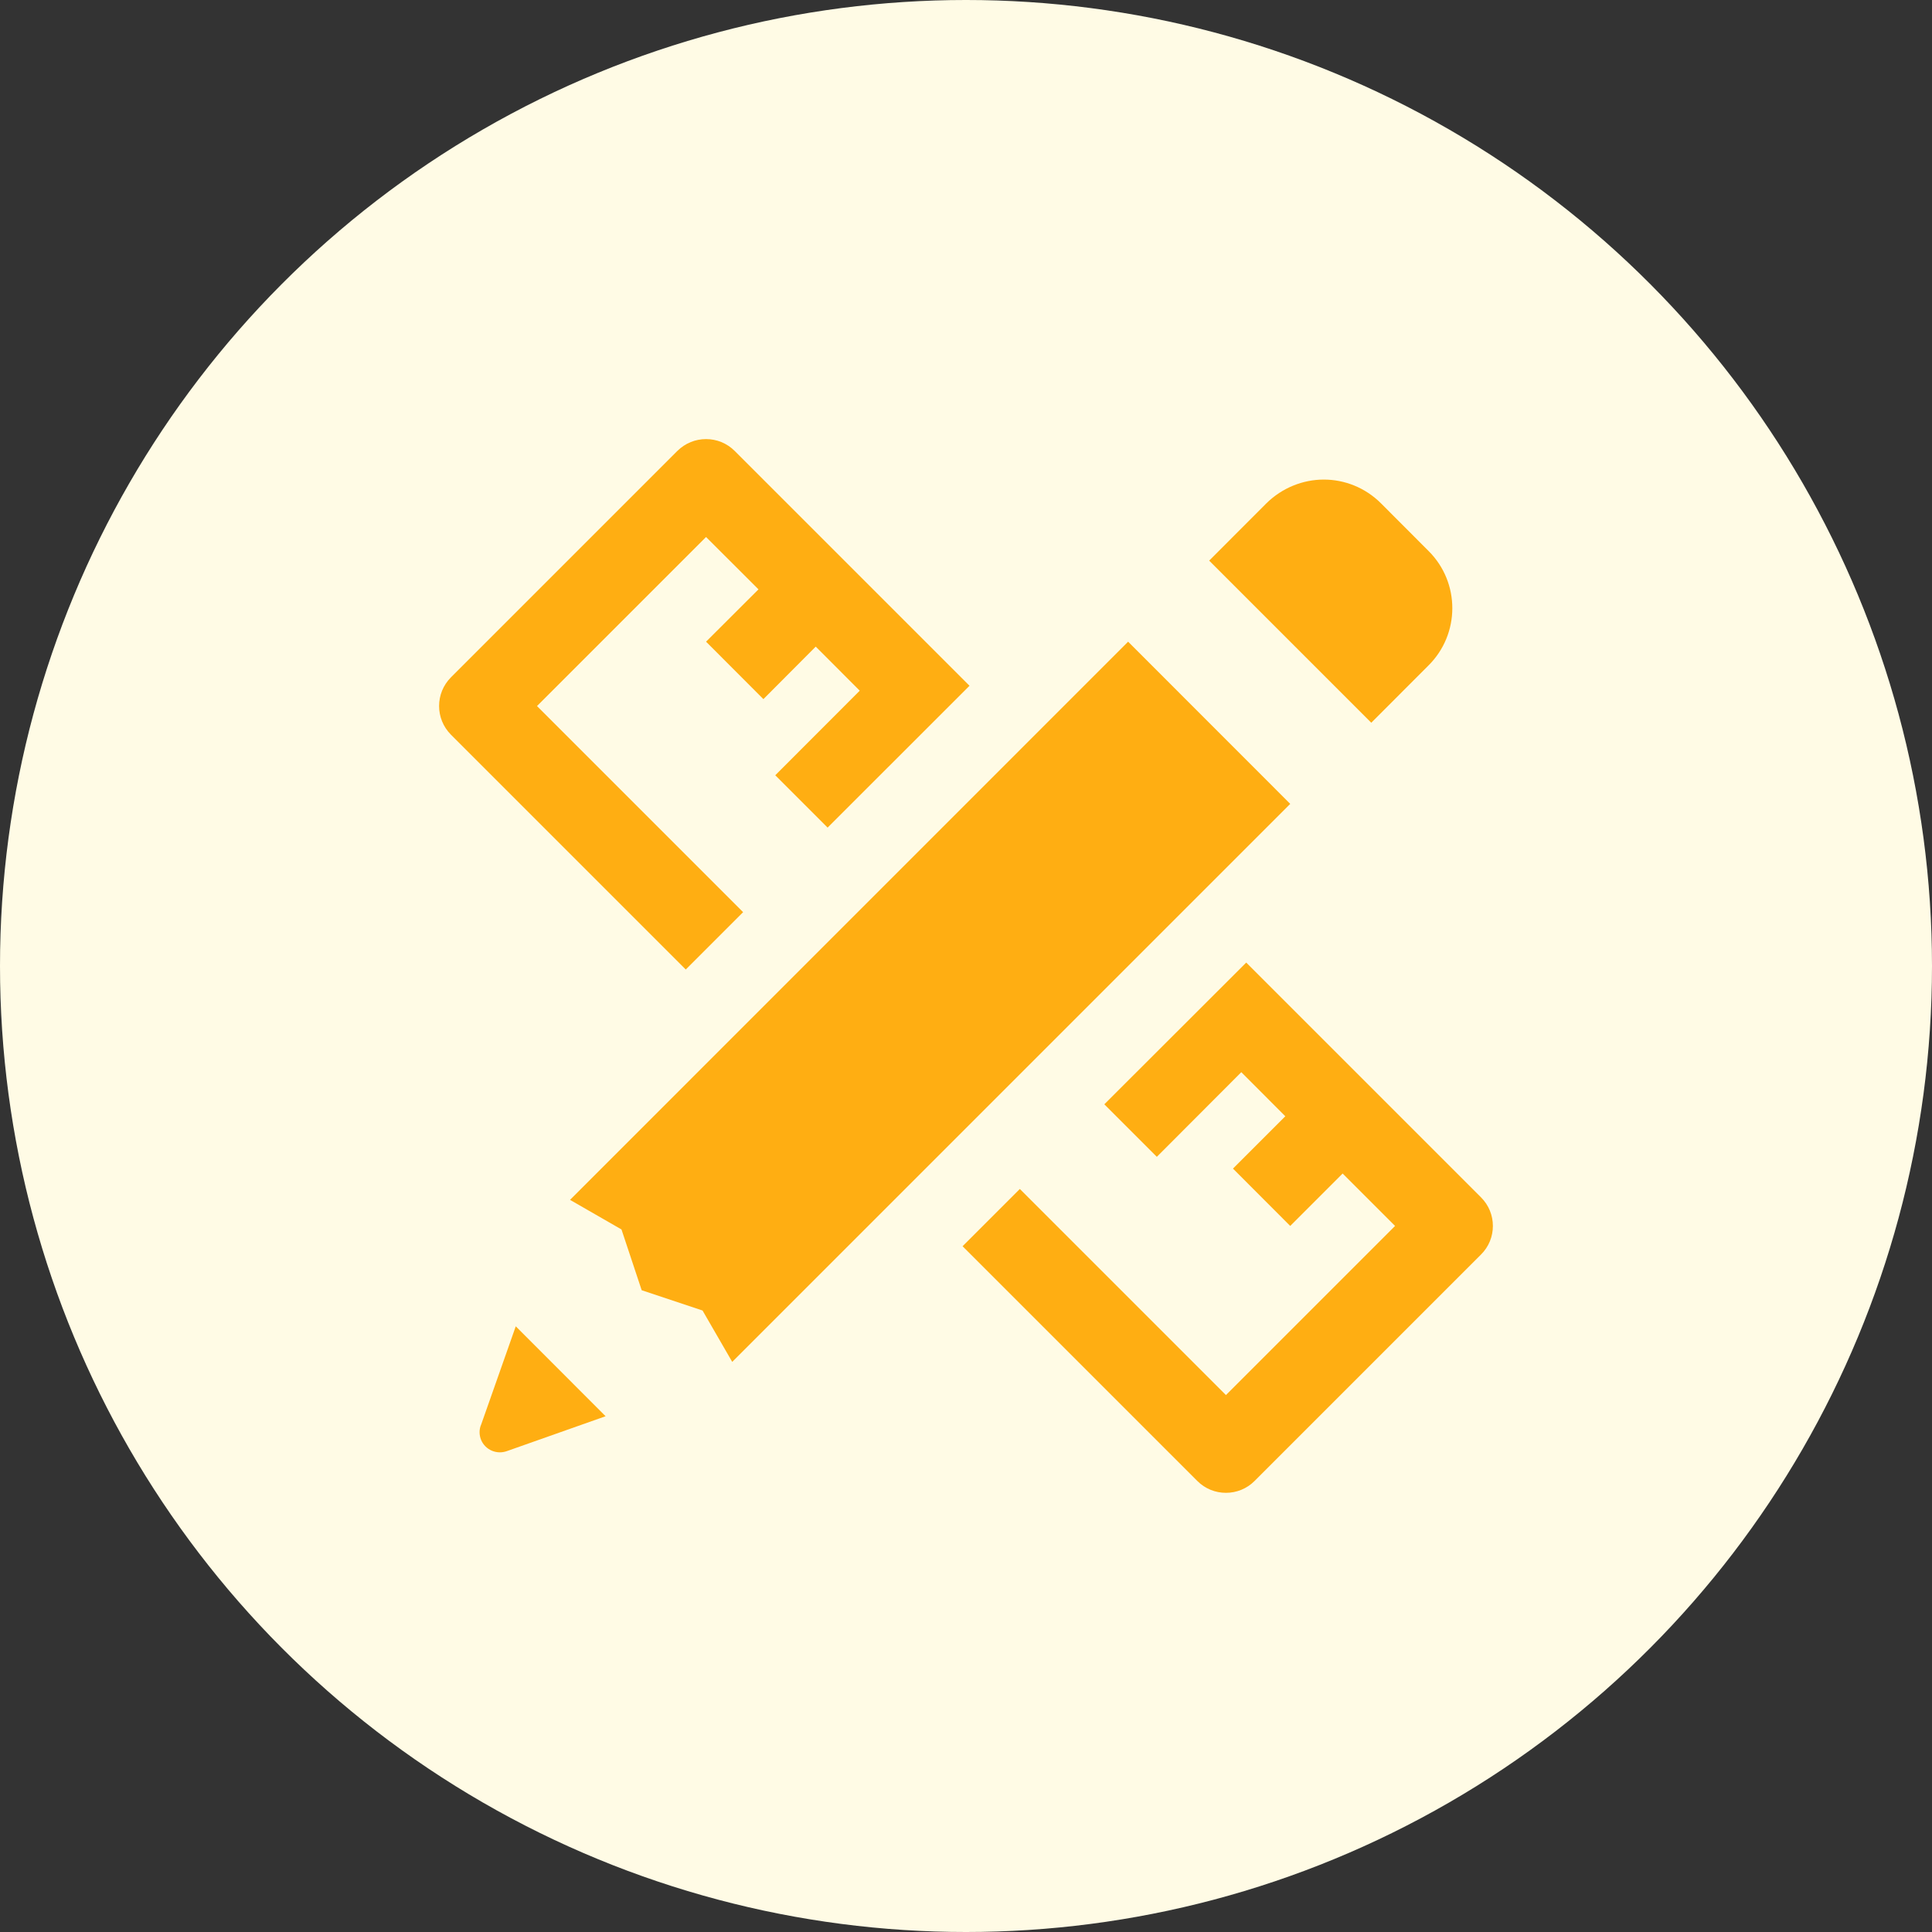 <svg width="22" height="22" viewBox="0 0 22 22" fill="none" xmlns="http://www.w3.org/2000/svg">
<rect x="0" y="0" width="22" height="22" fill="#333333" stroke="none"/>
<path d="M14.666 5.5H11.916C11.681 5.5 11.447 5.589 11.269 5.769L5.769 11.269C5.41 11.626 5.41 12.206 5.769 12.564L9.435 16.231C9.793 16.59 10.373 16.59 10.731 16.231C10.911 16.052 16.052 10.911 16.231 10.731C16.41 10.553 16.499 10.318 16.499 10.084V7.333C16.499 6.32 15.679 5.5 14.666 5.5ZM14.666 8.25C14.16 8.25 13.749 7.84 13.749 7.333C13.749 6.827 14.16 6.417 14.666 6.417C15.173 6.417 15.582 6.827 15.582 7.333C15.582 7.84 15.173 8.25 14.666 8.25Z" fill="white"/>
<circle cx="11" cy="11" r="11" fill="#FFFBE5"/>
<path d="M8.04 5C7.921 5 7.804 5.045 7.713 5.135L5.135 7.713C4.955 7.894 4.955 8.185 5.135 8.366L7.809 11.04L8.462 10.387L6.115 8.04L8.04 6.115L8.637 6.711L8.04 7.307L8.693 7.961L9.289 7.363L9.79 7.865L8.828 8.828L9.424 9.424L11.04 7.809L8.366 5.135C8.276 5.045 8.159 5 8.04 5ZM15.074 5.461C14.838 5.461 14.6 5.554 14.42 5.732L13.769 6.384L15.615 8.23L16.266 7.578C16.627 7.22 16.629 6.635 16.268 6.275L15.726 5.732C15.545 5.551 15.309 5.461 15.074 5.461ZM12.846 7.307L6.491 13.663L7.077 14L7.307 14.692L8 14.923L8.338 15.508L14.692 9.154L12.846 7.307ZM14.191 10.961L12.575 12.575L13.173 13.173L14.135 12.209L14.636 12.711L14.04 13.307L14.692 13.96L15.289 13.363L15.886 13.96L13.96 15.886L11.613 13.539L10.961 14.191L13.634 16.864C13.724 16.954 13.841 16.999 13.96 16.999C14.079 16.999 14.196 16.954 14.286 16.864L16.864 14.286C17.045 14.107 17.045 13.814 16.864 13.634L14.191 10.961ZM5.873 15.103L5.48 16.219C5.467 16.248 5.461 16.277 5.461 16.308C5.461 16.436 5.564 16.538 5.693 16.538C5.721 16.538 5.75 16.532 5.775 16.523L6.896 16.127L5.873 15.103Z" fill="#FFAE12"/>
</svg>
